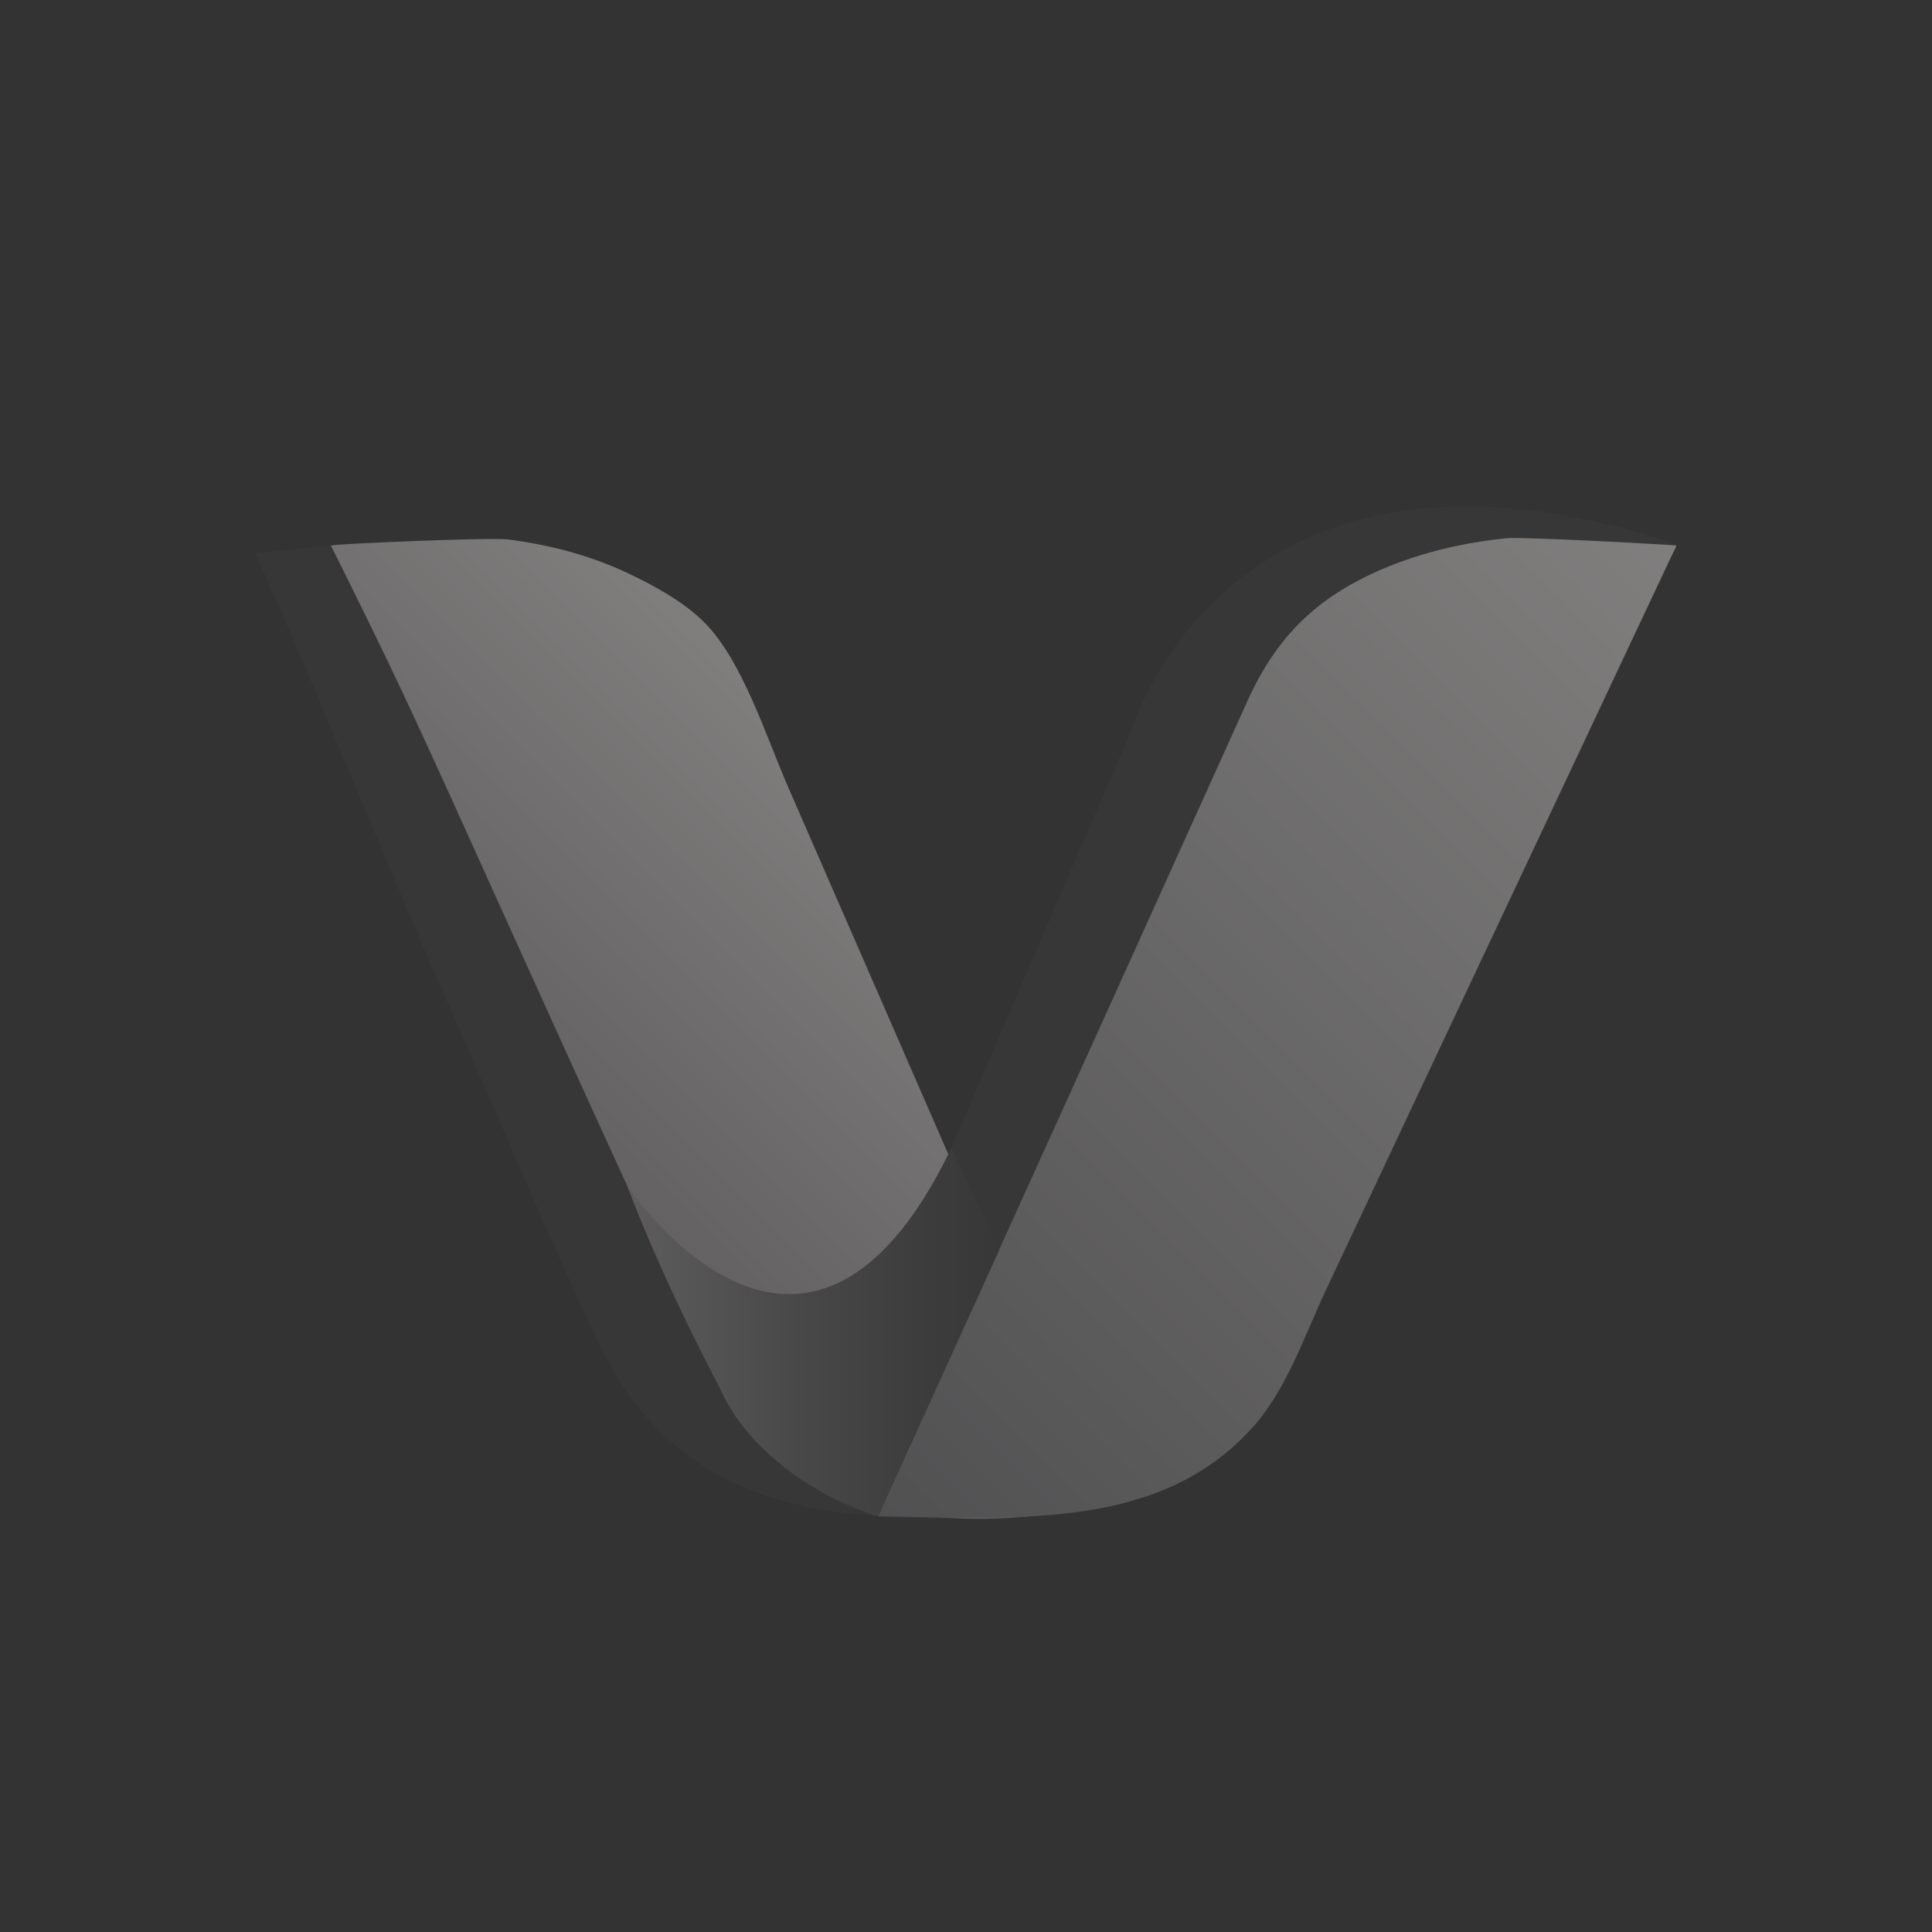 <?xml version="1.0" encoding="utf-8"?>
<!-- Generator: Adobe Illustrator 16.0.0, SVG Export Plug-In . SVG Version: 6.00 Build 0)  -->
<!DOCTYPE svg PUBLIC "-//W3C//DTD SVG 1.1//EN" "http://www.w3.org/Graphics/SVG/1.1/DTD/svg11.dtd">
<svg version="1.1" id="Layer_1" xmlns="http://www.w3.org/2000/svg" xmlns:xlink="http://www.w3.org/1999/xlink" x="0px" y="0px"
	 width="80px" height="80px" viewBox="0 0 80 80" enable-background="new 0 0 80 80" xml:space="preserve">
<rect x="0" y="0" width="80" height="80" fill="#333333" stroke="none"/>
<g opacity="0.4">
	<path fill="#3D3D3E" d="M13.701,22.59l-3.121,0.312c2.91,6.562,5.381,12.812,8.292,19.374c1.961,4.42,3.819,8.918,5.894,13.289
		c3.285,6.919,9.327,7.366,15.574,7.322L21.68,32.6L13.701,22.59z"/>
	<path fill="#3D3D3E" d="M39.002,48.426l7.845-18.19c0,0,4.073-13.841,22.573-7.701l-1.753,3.722L54.772,52.653l-5.309,6.689
		l-9.476-0.058L39.002,48.426z"/>
	<linearGradient id="SVGID_1_" gradientUnits="userSpaceOnUse" x1="21.907" y1="50.218" x2="37.758" y2="34.367">
		<stop  offset="0" style="stop-color:#9F9A9D"/>
		<stop  offset="0.692" style="stop-color:#D8D4D3"/>
		<stop  offset="1" style="stop-color:#F3EFED"/>
	</linearGradient>
	<path fill="url(#SVGID_1_)" d="M13.701,22.59c4.677,9.347,4.371,9.413,16.188,35.043c0,0,2.924,7.266,15.725,4.711
		c-2.836-6.505-5.673-13.01-8.511-19.512c-1.491-3.416-2.98-6.832-4.472-10.25c-0.901-2.071-1.874-5.178-3.427-6.77
		c-0.844-0.865-2.108-1.56-3.189-2.071c-1.567-0.742-3.266-1.187-4.987-1.405C20.288,22.244,13.672,22.53,13.701,22.59z"/>
	<linearGradient id="SVGID_2_" gradientUnits="userSpaceOnUse" x1="34.441" y1="60.863" x2="71.066" y2="24.238">
		<stop  offset="0" style="stop-color:#7E7C7F"/>
		<stop  offset="1" style="stop-color:#F3EFED"/>
	</linearGradient>
	<path fill="url(#SVGID_2_)" d="M69.418,22.59c-0.04,0.117-0.108,0.23-0.161,0.341c-1.481,3.147-2.961,6.293-4.442,9.438
		c-2.324,4.937-4.649,9.874-6.974,14.808c-0.976,2.071-1.951,4.144-2.925,6.217c-0.91,1.929-1.644,4.164-3.074,5.741
		c-3.779,4.161-9.439,3.756-15.474,3.654c2.919-6.455,6.164-13.584,9.08-20.035c1.538-3.395,3.07-6.79,4.605-10.184
		c0.538-1.187,1.072-2.374,1.609-3.561c1.213-2.68,2.895-4.299,5.591-5.45c1.619-0.691,3.352-1.088,5.097-1.269
		C63.065,22.216,69.425,22.571,69.418,22.59z"/>
	<linearGradient id="SVGID_3_" gradientUnits="userSpaceOnUse" x1="25.971" y1="55.162" x2="41.377" y2="55.162">
		<stop  offset="0" style="stop-color:#9D999C"/>
		<stop  offset="0.002" style="stop-color:#9D999C"/>
		<stop  offset="0.462" style="stop-color:#696769"/>
		<stop  offset="0.809" style="stop-color:#49494A"/>
		<stop  offset="1" style="stop-color:#3D3D3E"/>
	</linearGradient>
	<path fill="url(#SVGID_3_)" d="M39.396,47.535l1.981,4.226L36.368,62.79c0,0-3.856-1.059-6.004-4.277c0,0-2.594-4.664-4.393-9.406
		C25.971,49.106,33.318,60.167,39.396,47.535z"/>
</g>
</svg>
